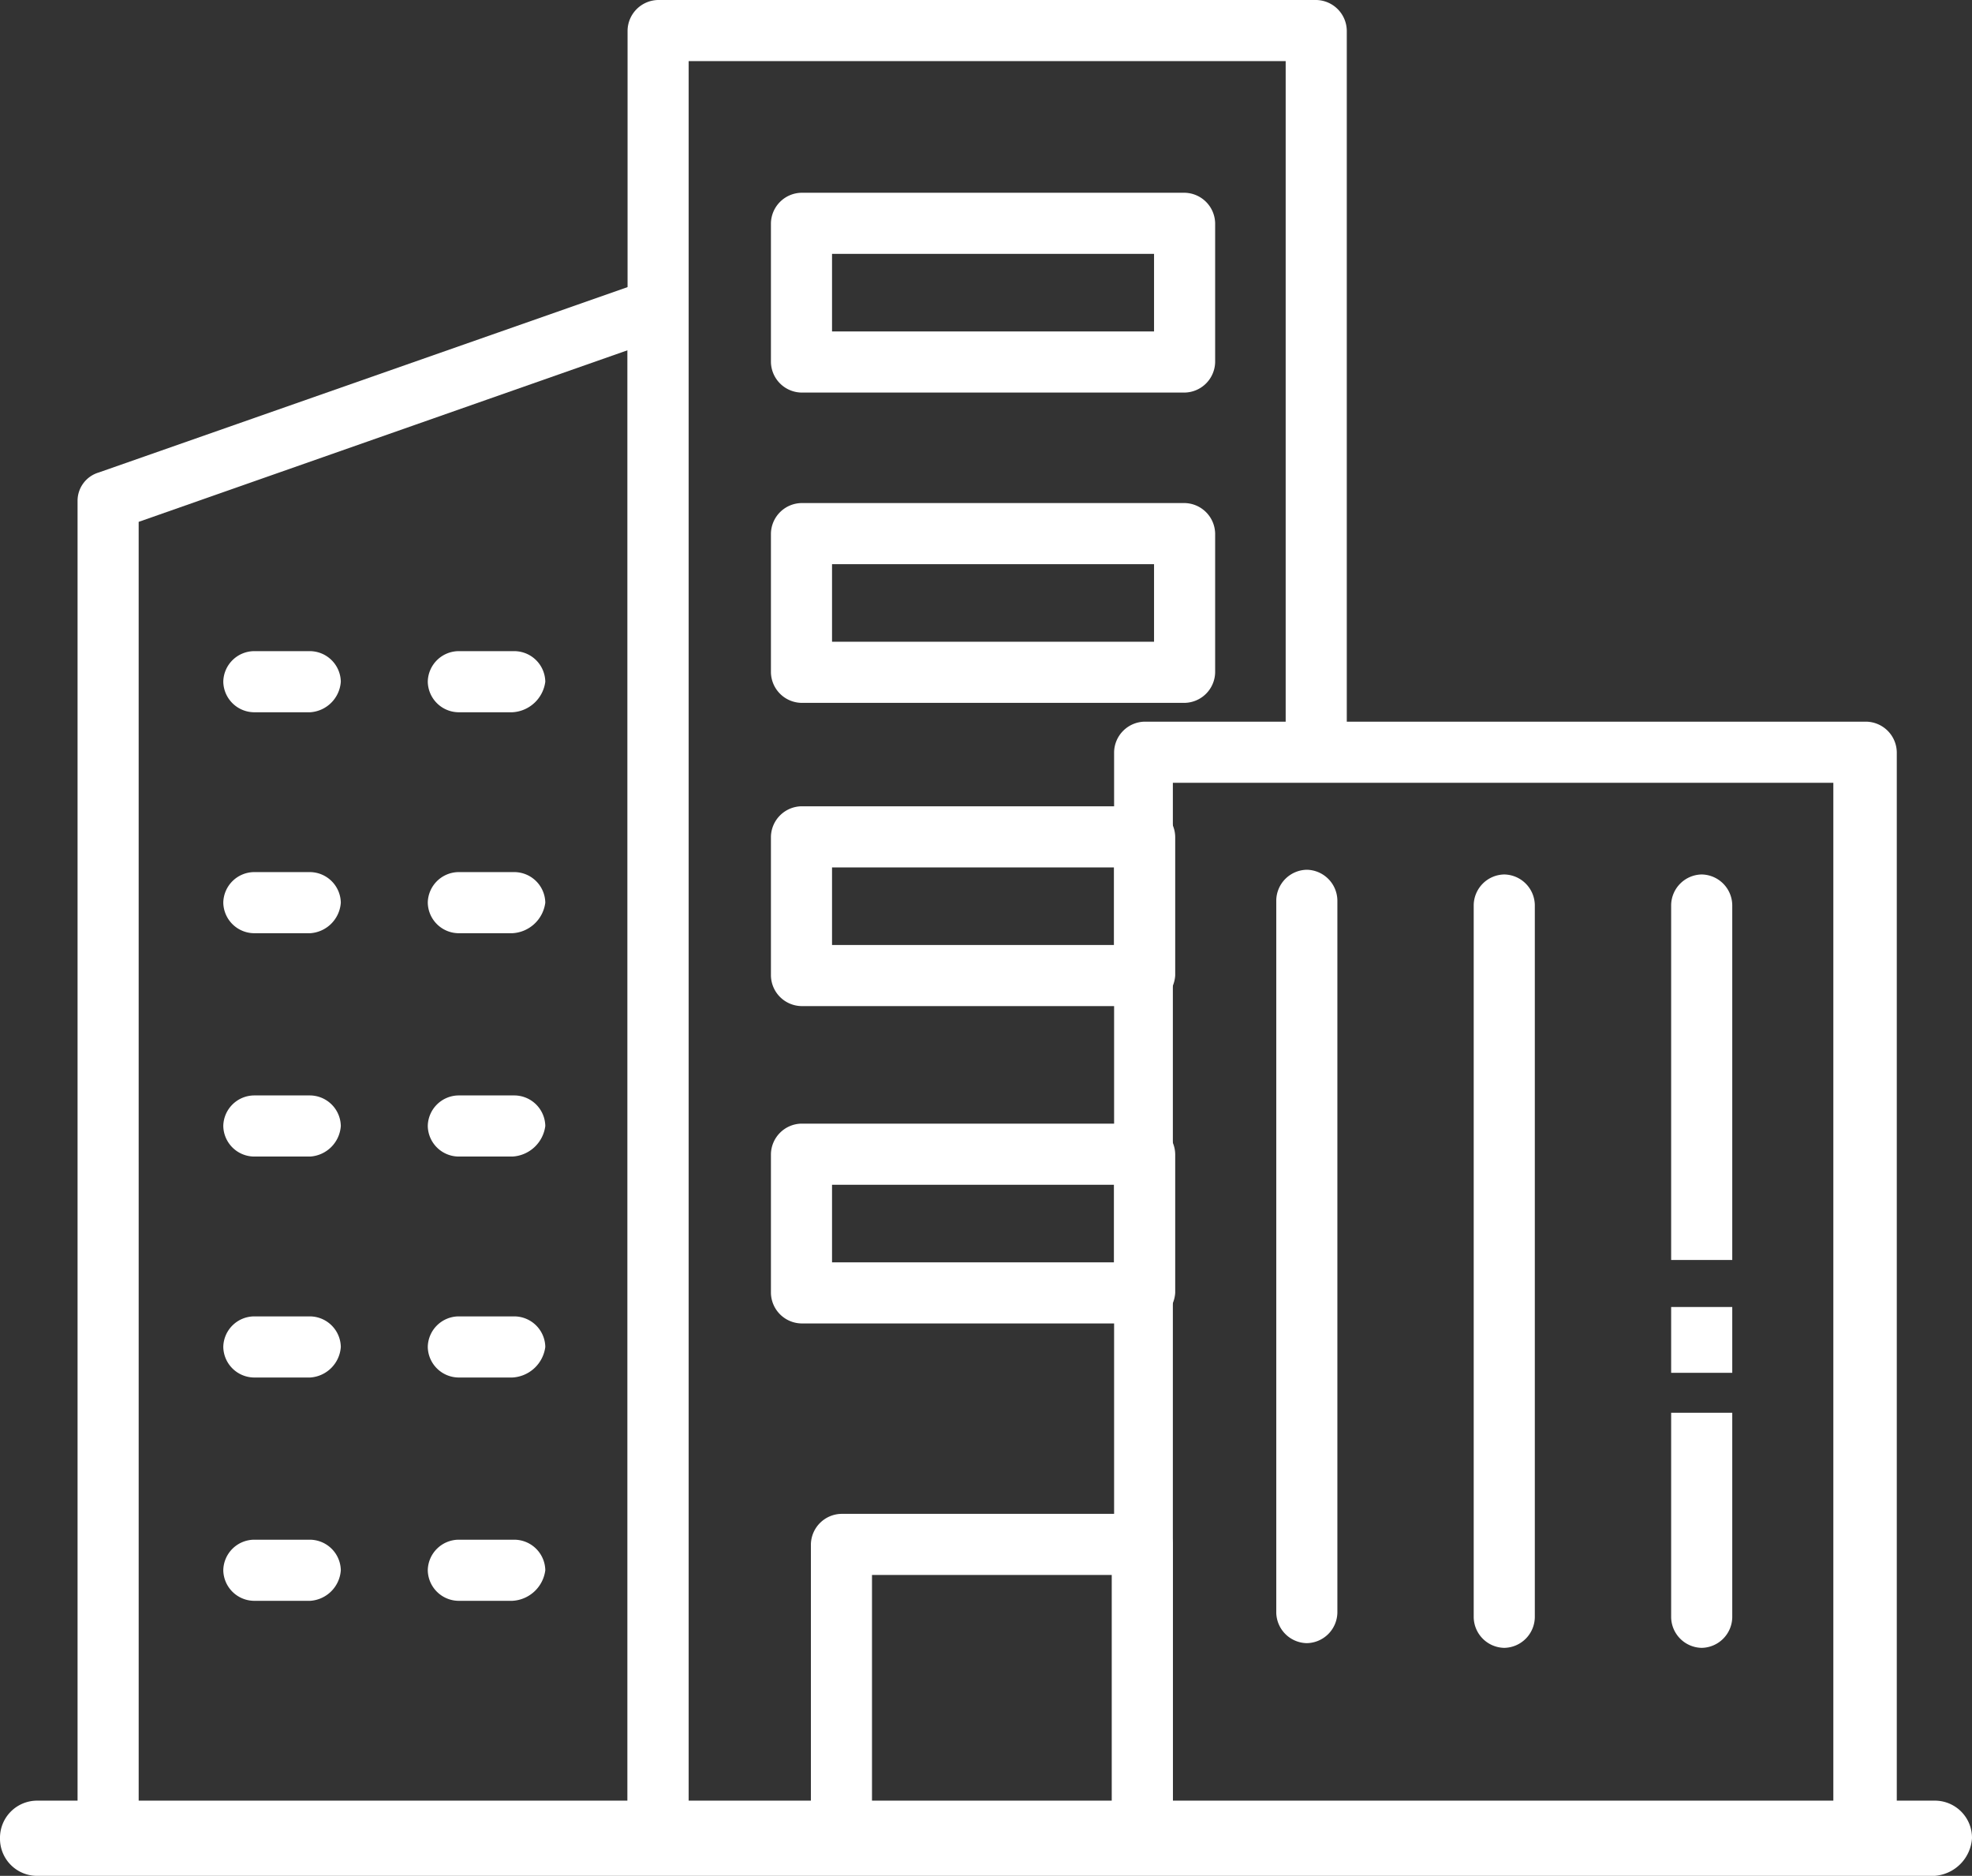 <?xml version="1.0" encoding="UTF-8"?>
<svg xmlns="http://www.w3.org/2000/svg" width="113.601" height="108.049" viewBox="0 0 113.601 108.049">
  <rect x="0" y="0" width="113.601" height="108.049" fill="#333333" stroke="none"/>
  <g id="mieszkalnictwo" transform="translate(-6)">
    <g id="Group_125" data-name="Group 125" transform="translate(6 0)">
      <g id="Group_102" data-name="Group 102" transform="translate(36.152)">
        <path id="Path_175" data-name="Path 175" d="M59.988,112.872H31.96a1.792,1.792,0,0,1-1.76-1.76V7.26A1.792,1.792,0,0,1,31.96,5.5H69.872a1.792,1.792,0,0,1,1.76,1.76V48.828h-3.52V9.02H33.72V109.352H59.988v3.52Z" transform="translate(-30.2 -5.5)" fill="#fff"></path>
      </g>
      <g id="Group_103" data-name="Group 103" transform="translate(4.468 16.032)">
        <path id="Path_176" data-name="Path 176" d="M40.244,108.681H8.56a1.792,1.792,0,0,1-1.76-1.76V30.149a1.7,1.7,0,0,1,1.219-1.625L39.7,17.421a1.791,1.791,0,0,1,1.625.271A1.666,1.666,0,0,1,42,19.046v87.875A1.792,1.792,0,0,1,40.244,108.681Zm-29.923-3.52H38.484V21.483L10.32,31.367Z" transform="translate(-6.8 -17.34)" fill="#fff"></path>
      </g>
      <g id="Group_104" data-name="Group 104" transform="translate(44.411 11.103)">
        <path id="Path_177" data-name="Path 177" d="M60.13,25.209H38.06a1.792,1.792,0,0,1-1.76-1.76V15.46a1.792,1.792,0,0,1,1.76-1.76H60.13a1.792,1.792,0,0,1,1.76,1.76v7.989A1.792,1.792,0,0,1,60.13,25.209Zm-20.31-3.52H58.37V17.22H39.82Z" transform="translate(-36.3 -13.7)" fill="#fff"></path>
      </g>
      <g id="Group_105" data-name="Group 105" transform="translate(44.411 28.976)">
        <path id="Path_178" data-name="Path 178" d="M60.13,38.409H38.06a1.792,1.792,0,0,1-1.76-1.76V28.66a1.792,1.792,0,0,1,1.76-1.76H60.13a1.792,1.792,0,0,1,1.76,1.76v7.989A1.792,1.792,0,0,1,60.13,38.409Zm-20.31-3.52H58.37V30.42H39.82Z" transform="translate(-36.3 -26.9)" fill="#fff"></path>
      </g>
      <g id="Group_106" data-name="Group 106" transform="translate(44.411 46.442)">
        <path id="Path_179" data-name="Path 179" d="M57.829,51.309H38.06a1.792,1.792,0,0,1-1.76-1.76V41.56a1.792,1.792,0,0,1,1.76-1.76H57.829a1.792,1.792,0,0,1,1.76,1.76v7.989A1.892,1.892,0,0,1,57.829,51.309ZM39.82,47.789H56.068V43.32H39.82Z" transform="translate(-36.3 -39.8)" fill="#fff"></path>
      </g>
      <g id="Group_107" data-name="Group 107" transform="translate(46.713 87.198)">
        <path id="Path_180" data-name="Path 180" d="M57.227,90.075H39.76A1.792,1.792,0,0,1,38,88.314V71.66a1.792,1.792,0,0,1,1.76-1.76H57.091a1.792,1.792,0,0,1,1.76,1.76V88.314A1.679,1.679,0,0,1,57.227,90.075ZM41.52,86.554H55.331V73.42H41.52Z" transform="translate(-38 -69.9)" fill="#fff"></path>
      </g>
      <g id="Group_108" data-name="Group 108" transform="translate(44.411 64.721)">
        <path id="Path_181" data-name="Path 181" d="M57.829,64.809H38.06a1.792,1.792,0,0,1-1.76-1.76V55.06a1.792,1.792,0,0,1,1.76-1.76H57.829a1.792,1.792,0,0,1,1.76,1.76v7.989A1.892,1.892,0,0,1,57.829,64.809ZM39.82,61.289H56.068V56.82H39.82Z" transform="translate(-36.3 -53.3)" fill="#fff"></path>
      </g>
      <g id="Group_109" data-name="Group 109" transform="translate(12.863 37.506)">
        <path id="Path_182" data-name="Path 182" d="M18.01,36.72H14.76A1.792,1.792,0,0,1,13,34.96h0a1.792,1.792,0,0,1,1.76-1.76h3.25a1.792,1.792,0,0,1,1.76,1.76h0A1.892,1.892,0,0,1,18.01,36.72Z" transform="translate(-13 -33.2)" fill="#fff"></path>
      </g>
      <g id="Group_110" data-name="Group 110" transform="translate(24.643 37.506)">
        <path id="Path_183" data-name="Path 183" d="M26.574,36.72H23.46a1.792,1.792,0,0,1-1.76-1.76h0a1.792,1.792,0,0,1,1.76-1.76h3.25a1.792,1.792,0,0,1,1.76,1.76h0A2.022,2.022,0,0,1,26.574,36.72Z" transform="translate(-21.7 -33.2)" fill="#fff"></path>
      </g>
      <g id="Group_111" data-name="Group 111" transform="translate(12.863 50.233)">
        <path id="Path_184" data-name="Path 184" d="M18.01,46.12H14.76A1.792,1.792,0,0,1,13,44.36h0a1.792,1.792,0,0,1,1.76-1.76h3.25a1.792,1.792,0,0,1,1.76,1.76h0A1.892,1.892,0,0,1,18.01,46.12Z" transform="translate(-13 -42.6)" fill="#fff"></path>
      </g>
      <g id="Group_112" data-name="Group 112" transform="translate(24.643 50.233)">
        <path id="Path_185" data-name="Path 185" d="M26.574,46.12H23.46a1.792,1.792,0,0,1-1.76-1.76h0a1.792,1.792,0,0,1,1.76-1.76h3.25a1.792,1.792,0,0,1,1.76,1.76h0A2.022,2.022,0,0,1,26.574,46.12Z" transform="translate(-21.7 -42.6)" fill="#fff"></path>
      </g>
      <g id="Group_113" data-name="Group 113" transform="translate(12.863 63.097)">
        <path id="Path_186" data-name="Path 186" d="M18.01,55.62H14.76A1.792,1.792,0,0,1,13,53.86h0a1.792,1.792,0,0,1,1.76-1.76h3.25a1.792,1.792,0,0,1,1.76,1.76h0A1.892,1.892,0,0,1,18.01,55.62Z" transform="translate(-13 -52.1)" fill="#fff"></path>
      </g>
      <g id="Group_114" data-name="Group 114" transform="translate(24.643 63.097)">
        <path id="Path_187" data-name="Path 187" d="M26.574,55.62H23.46a1.792,1.792,0,0,1-1.76-1.76h0a1.792,1.792,0,0,1,1.76-1.76h3.25a1.792,1.792,0,0,1,1.76,1.76h0A2.022,2.022,0,0,1,26.574,55.62Z" transform="translate(-21.7 -52.1)" fill="#fff"></path>
      </g>
      <g id="Group_115" data-name="Group 115" transform="translate(12.863 75.824)">
        <path id="Path_188" data-name="Path 188" d="M18.01,65.02H14.76A1.792,1.792,0,0,1,13,63.26h0a1.792,1.792,0,0,1,1.76-1.76h3.25a1.792,1.792,0,0,1,1.76,1.76h0A1.892,1.892,0,0,1,18.01,65.02Z" transform="translate(-13 -61.5)" fill="#fff"></path>
      </g>
      <g id="Group_116" data-name="Group 116" transform="translate(24.643 75.824)">
        <path id="Path_189" data-name="Path 189" d="M26.574,65.02H23.46a1.792,1.792,0,0,1-1.76-1.76h0a1.792,1.792,0,0,1,1.76-1.76h3.25a1.792,1.792,0,0,1,1.76,1.76h0A2.022,2.022,0,0,1,26.574,65.02Z" transform="translate(-21.7 -61.5)" fill="#fff"></path>
      </g>
      <g id="Group_117" data-name="Group 117" transform="translate(12.863 88.687)">
        <path id="Path_190" data-name="Path 190" d="M18.01,74.52H14.76A1.792,1.792,0,0,1,13,72.76h0A1.792,1.792,0,0,1,14.76,71h3.25a1.792,1.792,0,0,1,1.76,1.76h0A1.892,1.892,0,0,1,18.01,74.52Z" transform="translate(-13 -71)" fill="#fff"></path>
      </g>
      <g id="Group_118" data-name="Group 118" transform="translate(24.643 88.687)">
        <path id="Path_191" data-name="Path 191" d="M26.574,74.52H23.46a1.792,1.792,0,0,1-1.76-1.76h0A1.792,1.792,0,0,1,23.46,71h3.25a1.792,1.792,0,0,1,1.76,1.76h0A2.022,2.022,0,0,1,26.574,74.52Z" transform="translate(-21.7 -71)" fill="#fff"></path>
      </g>
      <g id="Group_119" data-name="Group 119" transform="translate(64.18 41.568)">
        <path id="Path_192" data-name="Path 192" d="M94.228,102H52.66a1.792,1.792,0,0,1-1.76-1.76V37.96a1.792,1.792,0,0,1,1.76-1.76H94.228a1.792,1.792,0,0,1,1.76,1.76v62.284A1.892,1.892,0,0,1,94.228,102Zm-39.943-3.52H92.333V39.72H54.285Z" transform="translate(-50.9 -36.2)" fill="#fff"></path>
      </g>
      <g id="Group_120" data-name="Group 120" transform="translate(73.522 50.098)">
        <path id="Path_193" data-name="Path 193" d="M59.56,87.047h0a1.792,1.792,0,0,1-1.76-1.76V44.26a1.792,1.792,0,0,1,1.76-1.76h0a1.792,1.792,0,0,1,1.76,1.76V85.286A1.792,1.792,0,0,1,59.56,87.047Z" transform="translate(-57.8 -42.5)" fill="#fff"></path>
      </g>
      <g id="Group_121" data-name="Group 121" transform="translate(96.27 81.376)">
        <path id="Path_194" data-name="Path 194" d="M76.36,79.14h0a1.792,1.792,0,0,1-1.76-1.76V65.6h3.52V77.38A1.792,1.792,0,0,1,76.36,79.14Z" transform="translate(-74.6 -65.6)" fill="#fff"></path>
      </g>
      <g id="Group_122" data-name="Group 122" transform="translate(96.27 75.283)">
        <rect id="Rectangle_11" data-name="Rectangle 11" width="3.52" height="3.791" fill="#fff"></rect>
      </g>
      <g id="Group_123" data-name="Group 123" transform="translate(96.27 50.369)">
        <path id="Path_195" data-name="Path 195" d="M78.12,64.906H74.6V44.46a1.792,1.792,0,0,1,1.76-1.76h0a1.792,1.792,0,0,1,1.76,1.76V64.906Z" transform="translate(-74.6 -42.7)" fill="#fff"></path>
      </g>
      <g id="Group_124" data-name="Group 124" transform="translate(84.896 50.369)">
        <path id="Path_196" data-name="Path 196" d="M67.96,87.247h0a1.792,1.792,0,0,1-1.76-1.76V44.46a1.792,1.792,0,0,1,1.76-1.76h0a1.792,1.792,0,0,1,1.76,1.76V85.486A1.792,1.792,0,0,1,67.96,87.247Z" transform="translate(-66.2 -42.7)" fill="#fff"></path>
      </g>
      <path id="Path_197" data-name="Path 197" d="M114.935,86.433H5.666A2.139,2.139,0,0,1,3.5,84.266h0A2.139,2.139,0,0,1,5.666,82.1H114.935a2.139,2.139,0,0,1,2.166,2.166h0A2.326,2.326,0,0,1,114.935,86.433Z" transform="translate(-3.5 21.617)" fill="#fff"></path>
    </g>
  </g>
</svg>
